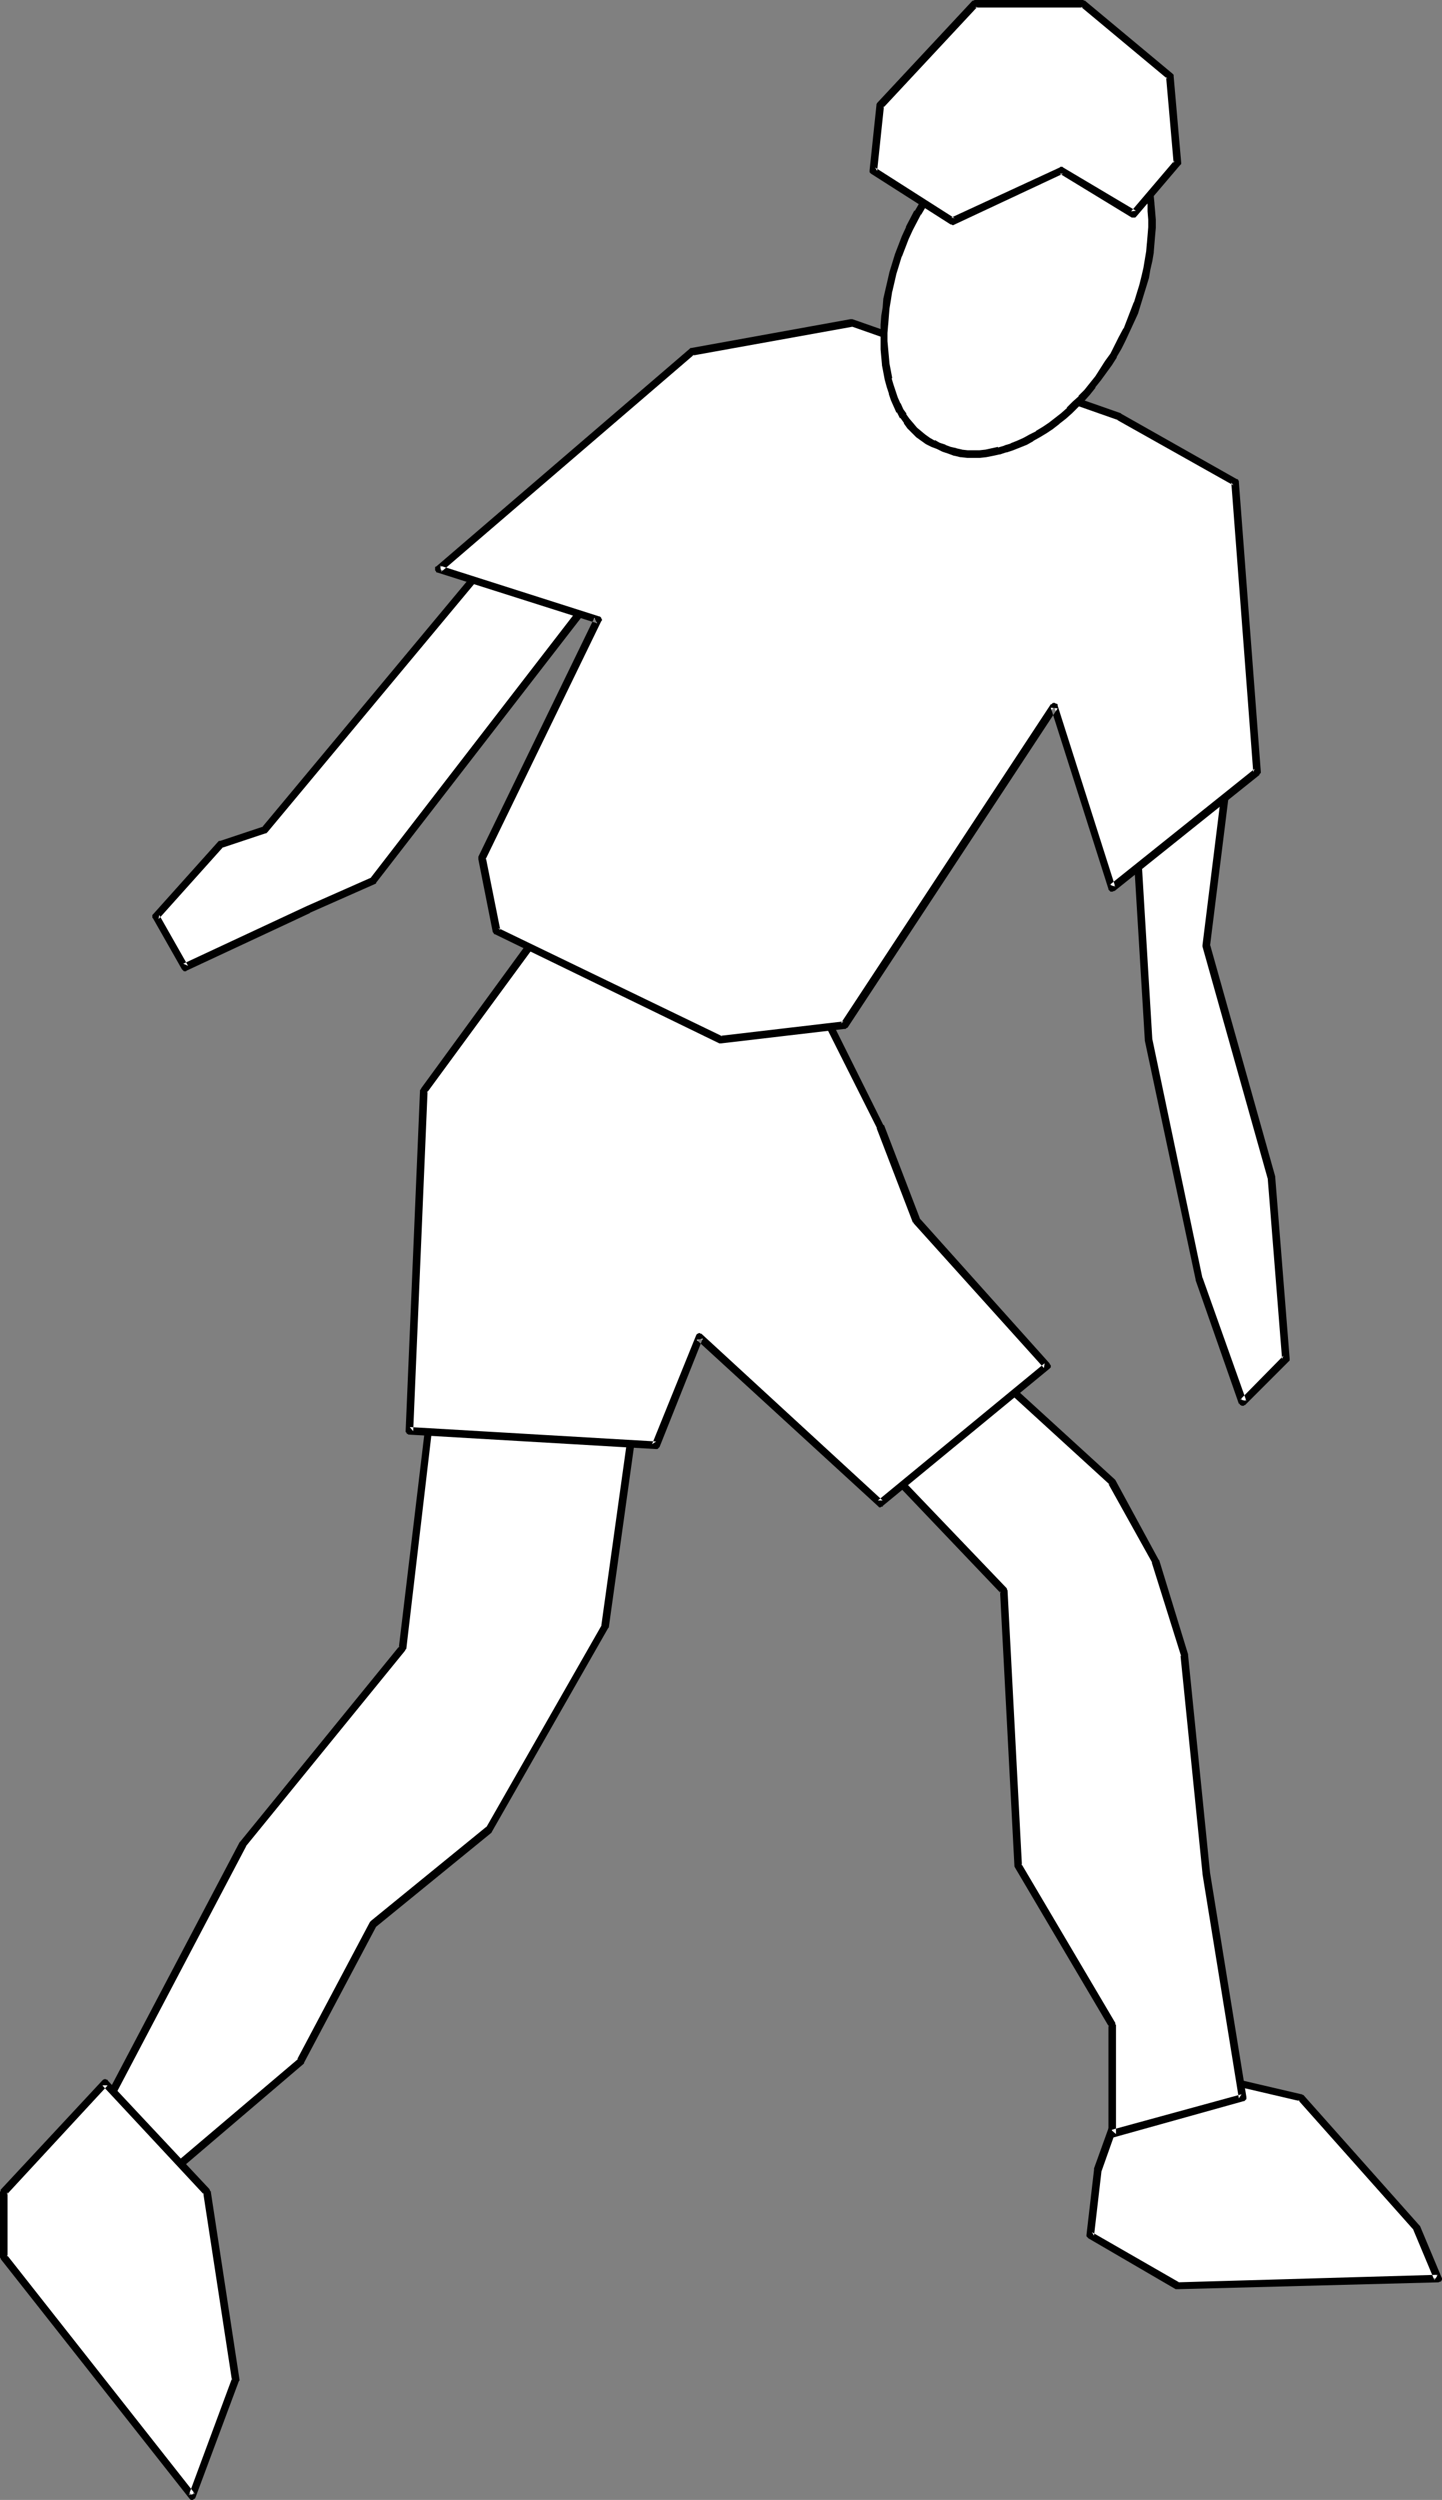 <?xml version="1.0" encoding="UTF-8" standalone="no"?>
<svg
   version="1.0"
   width="89.822mm"
   height="155.711mm"
   id="svg20"
   sodipodi:docname="Athlete 04.wmf"
   xmlns:inkscape="http://www.inkscape.org/namespaces/inkscape"
   xmlns:sodipodi="http://sodipodi.sourceforge.net/DTD/sodipodi-0.dtd"
   xmlns="http://www.w3.org/2000/svg"
   xmlns:svg="http://www.w3.org/2000/svg">
  <rect width="100%" height="100%" fill="#808080" stroke="none"/>
  <sodipodi:namedview
     id="namedview20"
     pagecolor="#ffffff"
     bordercolor="#000000"
     borderopacity="0.25"
     inkscape:showpageshadow="2"
     inkscape:pageopacity="0.0"
     inkscape:pagecheckerboard="0"
     inkscape:deskcolor="#d1d1d1"
     inkscape:document-units="mm" />
  <defs
     id="defs1">
    <pattern
       id="WMFhbasepattern"
       patternUnits="userSpaceOnUse"
       width="6"
       height="6"
       x="0"
       y="0" />
  </defs>
  <path
     style="fill:#ffffff;fill-opacity:1;fill-rule:evenodd;stroke:none"
     d="m 284.062,488.652 22.137,5.171 27.307,30.702 5.009,11.796 -61.401,1.778 -20.359,-11.958 1.616,-15.351 8.564,-23.754 z"
     id="path1" />
  <path
     style="fill:#000000;fill-opacity:1;fill-rule:evenodd;stroke:none"
     d="m 283.901,489.459 v 0 l 22.137,5.171 -0.485,-0.323 27.307,30.702 -0.162,-0.162 5.009,11.958 0.808,-1.293 -61.401,1.778 h 0.485 l -20.521,-11.796 0.485,0.808 1.777,-15.351 v 0.162 l 8.402,-23.754 -0.808,0.485 16.966,1.616 0.162,-1.616 -16.966,-1.778 h -0.323 l -0.162,0.162 -0.162,0.162 -0.162,0.162 -0.162,0.162 -8.564,23.754 v 0.323 l -1.777,15.351 v 0 0.323 l 0.162,0.162 0.162,0.162 0.162,0.162 20.521,11.958 v 0 h 0.162 0.323 l 61.401,-1.616 v 0 l 0.323,-0.162 h 0.162 l 0.162,-0.162 0.162,-0.323 v -0.162 -0.162 L 339.324,535.998 334.315,524.04 v 0 l -0.162,-0.162 -27.307,-30.702 h -0.162 l -0.162,-0.162 h -0.162 l -22.137,-5.171 h -0.162 z"
     id="path2" />
  <path
     style="fill:#ffffff;fill-opacity:1;fill-rule:evenodd;stroke:none"
     d="m 222.661,313.002 39.103,35.873 10.341,18.745 6.786,22.138 5.171,51.224 8.564,52.84 -30.862,8.564 V 476.694 l -22.137,-37.489 -3.393,-64.798 -35.71,-37.489 z"
     id="path3" />
  <path
     style="fill:#000000;fill-opacity:1;fill-rule:evenodd;stroke:none"
     d="m 223.307,313.648 h -1.293 l 39.265,35.873 -0.323,-0.162 10.341,18.583 -0.162,-0.162 6.948,22.138 -0.162,-0.162 5.171,51.224 v 0.162 l 8.564,52.84 0.646,-0.97 -30.701,8.403 1.131,0.97 V 476.694 l -0.162,-0.162 v -0.323 l -22.137,-37.489 0.162,0.485 -3.393,-64.798 -0.162,-0.323 v -0.162 l -0.162,-0.162 -35.871,-37.489 0.162,1.293 22.137,-23.915 -1.454,-1.293 -22.137,23.915 v 0.162 l -0.162,0.162 v 0.323 0.162 l 0.162,0.162 0.162,0.323 35.71,37.489 -0.162,-0.646 3.393,64.798 v 0.162 l 0.162,0.323 22.137,37.489 -0.162,-0.485 v 25.693 0.162 l 0.162,0.162 0.162,0.162 0.162,0.162 0.162,0.162 h 0.162 0.323 l 30.701,-8.564 h 0.162 l 0.162,-0.162 0.162,-0.162 0.162,-0.162 v -0.323 -0.162 l -8.564,-52.84 v 0 l -5.171,-51.224 v -0.162 l -6.786,-22.138 -0.162,-0.162 -10.18,-18.745 v 0 l -0.162,-0.162 -39.265,-35.873 -0.162,-0.162 h -0.162 -0.323 -0.162 l -0.162,0.162 h -0.323 z"
     id="path4" />
  <path
     style="fill:#ffffff;fill-opacity:1;fill-rule:evenodd;stroke:none"
     d="m 103.251,316.395 -8.564,71.585 -37.487,46.053 -34.094,64.798 13.573,15.351 34.094,-28.925 17.128,-32.318 27.307,-22.3 27.307,-47.669 8.402,-61.405 z"
     id="path5" />
  <path
     style="fill:#000000;fill-opacity:1;fill-rule:evenodd;stroke:none"
     d="m 103.413,315.587 h -0.323 l -0.323,0.162 -0.162,0.162 -0.162,0.162 v 0.323 l -8.564,71.585 0.162,-0.485 -37.487,46.053 -0.162,0.162 -34.094,64.798 v 0.162 0.323 0.162 0.162 l 0.162,0.162 13.573,15.351 0.162,0.162 0.323,0.162 h 0.162 0.162 l 0.323,-0.162 h 0.162 l 34.094,-29.086 0.162,-0.162 v -0.162 l 17.128,-32.318 -0.162,0.323 27.146,-22.138 0.162,-0.323 v 0 l 27.307,-47.831 0.162,-0.162 v 0 l 8.564,-61.405 v -0.323 -0.162 l -0.162,-0.162 -0.162,-0.323 h -0.162 l -0.323,-0.162 v 0 l -47.667,-5.009 -0.323,1.616 47.828,5.171 -0.808,-0.97 -8.564,61.405 0.162,-0.323 -27.307,47.831 0.162,-0.323 -27.146,22.138 -0.162,0.162 -0.162,0.162 -17.128,32.318 0.323,-0.162 -34.094,28.925 1.131,0.162 -13.573,-15.351 0.162,0.97 34.094,-64.798 -0.162,0.162 37.487,-46.053 v 0 l 0.162,-0.323 0.162,-0.162 8.402,-71.585 -0.969,0.646 z"
     id="path6" />
  <path
     style="fill:#ffffff;fill-opacity:1;fill-rule:evenodd;stroke:none"
     d="M 55.423,560.236 45.243,587.545 0.969,531.312 v -15.351 l 23.753,-25.531 23.914,25.531 z"
     id="path7" />
  <path
     style="fill:#000000;fill-opacity:1;fill-rule:evenodd;stroke:none"
     d="m 54.615,560.398 v -0.485 l -10.18,27.47 1.454,-0.323 -44.274,-56.234 0.162,0.485 V 515.96 L 1.616,516.607 25.368,490.914 h -1.293 l 23.914,25.693 -0.162,-0.485 6.786,44.276 1.777,-0.162 -6.786,-44.438 h -0.162 v -0.162 l -0.162,-0.323 -23.914,-25.531 v -0.162 h -0.162 l -0.323,-0.162 h -0.162 -0.162 l -0.323,0.162 -0.162,0.162 -23.753,25.531 -0.162,0.162 v 0.323 L 0,515.96 v 15.351 0.162 l 0.162,0.162 v 0.162 l 44.435,56.395 v 0 l 0.162,0.162 0.162,0.162 h 0.323 0.162 l 0.162,-0.162 0.323,-0.162 v 0 l 0.162,-0.323 10.18,-27.309 0.162,-0.162 v -0.162 z"
     id="path8" />
  <path
     style="fill:#ffffff;fill-opacity:1;fill-rule:evenodd;stroke:none"
     d="m 132.175,212.331 -32.317,44.438 -3.393,80.149 57.847,3.393 10.341,-25.531 42.658,39.105 39.103,-32.318 -30.701,-34.096 -8.402,-22.3 -17.128,-33.934 z"
     id="path9" />
  <path
     style="fill:#000000;fill-opacity:1;fill-rule:evenodd;stroke:none"
     d="m 132.498,211.523 h -0.162 -0.323 -0.162 l -0.162,0.162 -0.162,0.162 -32.317,44.276 -0.162,0.323 -0.162,0.162 v 0 l -3.393,80.311 v 0.162 l 0.162,0.162 0.162,0.323 h 0.162 l 0.162,0.162 h 0.162 l 58.008,3.393 h 0.162 0.323 l 0.162,-0.162 0.162,-0.162 0.162,-0.162 10.18,-25.531 -1.454,0.323 42.658,39.105 0.162,0.162 0.162,0.162 h 0.323 l 0.162,-0.162 h 0.323 v -0.162 l 39.265,-32.318 0.162,-0.162 0.162,-0.162 v -0.323 -0.162 l -0.162,-0.162 -0.162,-0.323 -30.539,-34.096 0.162,0.323 -8.564,-22.3 h -0.162 l -16.966,-34.096 -0.162,-0.162 -0.162,-0.162 -0.162,-0.162 -58.008,-18.745 -0.485,1.778 58.008,18.745 -0.646,-0.485 17.128,34.096 -0.162,-0.162 8.564,22.3 h 0.162 v 0.162 l 30.701,34.096 0.162,-1.131 -39.265,32.318 h 1.131 l -42.496,-39.105 -0.162,-0.162 h -0.162 l -0.323,-0.162 h -0.162 l -0.162,0.162 h -0.162 l -0.162,0.162 -0.162,0.323 -10.341,25.531 0.969,-0.646 -58.008,-3.393 0.808,0.97 3.393,-80.149 -0.162,0.485 32.478,-44.276 -0.97,0.323 z"
     id="path10" />
  <path
     style="fill:#ffffff;fill-opacity:1;fill-rule:evenodd;stroke:none"
     d="m 290.849,168.055 -6.786,54.618 15.35,54.456 3.393,42.66 -10.18,10.342 -10.341,-29.086 -11.957,-56.234 -3.393,-56.395 z"
     id="path11" />
  <path
     style="fill:#000000;fill-opacity:1;fill-rule:evenodd;stroke:none"
     d="m 291.334,168.701 -1.454,-0.808 -6.786,54.618 v 0.162 0.162 l 15.35,54.618 v -0.162 l 3.393,42.66 0.323,-0.808 -10.18,10.342 1.454,0.323 -10.341,-29.086 v 0.162 l -11.796,-56.234 v 0.162 l -3.393,-56.395 -0.323,0.808 23.753,-20.522 -1.131,-1.293 -23.753,20.36 -0.162,0.162 -0.162,0.162 v 0.162 0.323 l 3.393,56.234 v 0.162 l 11.957,56.234 v 0.162 l 10.18,29.086 h 0.162 l 0.162,0.323 h 0.162 l 0.162,0.162 h 0.323 0.162 l 0.162,-0.162 h 0.162 l 10.341,-10.342 v 0 l 0.162,-0.162 v -0.323 -0.162 l -3.393,-42.66 v -0.162 l -15.35,-54.618 v 0.323 l 6.786,-54.456 v -0.323 -0.162 l -0.162,-0.323 -0.162,-0.162 h -0.162 -0.323 -0.162 -0.323 l -0.162,0.162 z"
     id="path12" />
  <path
     style="fill:#ffffff;fill-opacity:1;fill-rule:evenodd;stroke:none"
     d="m 121.995,123.779 -59.624,71.585 -10.341,3.393 -15.35,16.967 6.948,11.958 28.923,-13.574 15.35,-6.787 58.008,-75.14 z"
     id="path13" />
  <path
     style="fill:#000000;fill-opacity:1;fill-rule:evenodd;stroke:none"
     d="m 122.318,122.971 -0.162,-0.162 h -0.323 l -0.162,0.162 -0.162,0.162 h -0.162 l -59.624,71.585 0.323,-0.162 -10.18,3.393 h -0.323 l -0.162,0.162 -15.35,17.129 -0.162,0.162 v 0.162 0.323 0.162 l 0.162,0.162 6.786,11.958 0.162,0.162 0.162,0.162 0.162,0.162 h 0.323 0.162 l 0.162,-0.162 29.085,-13.574 h -0.162 l 15.35,-6.787 0.323,-0.162 v -0.162 l 58.008,-74.978 0.162,-0.323 v -0.162 -0.162 -0.323 l -0.162,-0.162 -0.162,-0.162 -0.162,-0.162 v 0 l -23.914,-8.403 -0.646,1.616 23.914,8.403 -0.485,-1.293 -57.847,74.978 0.323,-0.162 -15.35,6.787 v 0 l -29.085,13.574 1.131,0.485 -6.786,-11.958 -0.162,0.97 15.35,-17.129 -0.323,0.323 10.18,-3.393 h 0.162 l 0.162,-0.162 0.162,-0.162 59.624,-71.585 -0.97,0.323 z"
     id="path14" />
  <path
     style="fill:#ffffff;fill-opacity:1;fill-rule:evenodd;stroke:none"
     d="m 290.849,113.437 5.009,68.191 -34.094,27.309 -13.573,-42.66 -49.444,75.14 -28.923,3.393 -52.999,-25.693 -3.393,-16.967 27.307,-56.234 -37.487,-11.958 59.624,-51.224 37.649,-6.787 63.017,22.138 z"
     id="path15" />
  <path
     style="fill:#000000;fill-opacity:1;fill-rule:evenodd;stroke:none"
     d="m 290.364,114.245 -0.485,-0.646 5.171,68.191 0.323,-0.808 -34.094,27.309 1.293,0.485 -13.573,-42.66 v -0.323 l -0.323,-0.162 h -0.162 l -0.162,-0.162 h -0.162 -0.323 l -0.162,0.162 -0.162,0.162 h -0.162 l -49.444,75.14 0.646,-0.485 -28.923,3.393 0.485,0.162 -52.838,-25.531 0.485,0.485 -3.393,-16.967 -0.162,0.485 27.307,-56.234 0.162,-0.162 v -0.323 l -0.162,-0.162 v -0.162 l -0.162,-0.162 -0.162,-0.162 h -0.162 l -37.487,-11.958 0.323,1.454 59.624,-51.224 -0.485,0.323 37.649,-6.787 -0.485,-0.162 63.017,22.138 h -0.162 l 27.307,15.351 0.808,-1.454 -27.146,-15.351 -0.162,-0.162 -63.179,-22.138 h -0.162 -0.323 l -37.487,6.787 h -0.162 l -0.162,0.162 -59.624,51.224 -0.323,0.162 v 0.162 0.323 0.162 0.162 l 0.162,0.162 0.162,0.323 h 0.162 l 37.649,11.958 -0.646,-1.293 -27.307,56.234 v 0.162 0.323 0.162 l 3.393,17.129 v 0 l 0.162,0.162 0.162,0.323 h 0.162 l 52.838,25.693 v 0 h 0.323 0.162 l 28.923,-3.393 h 0.162 0.162 l 0.162,-0.162 0.323,-0.162 49.444,-75.14 -1.616,-0.162 13.573,42.66 v 0.162 l 0.162,0.162 0.162,0.162 0.162,0.162 h 0.323 0.162 l 0.323,-0.162 h 0.162 l 34.094,-27.309 v -0.162 l 0.162,-0.162 0.162,-0.162 v -0.323 l -5.171,-68.191 v -0.162 l -0.162,-0.323 -0.162,-0.162 h -0.162 z"
     id="path16" />
  <path
     style="fill:#ffffff;fill-opacity:1;fill-rule:evenodd;stroke:none"
     d="m 258.371,26.501 -1.293,-0.485 -1.293,-0.485 -1.293,-0.485 -1.454,-0.162 -1.454,-0.162 h -1.454 l -1.454,0.162 -1.454,0.162 -1.616,0.323 -1.454,0.323 -1.454,0.485 -1.616,0.646 -1.454,0.646 -1.616,0.646 -1.454,0.97 -1.616,0.808 -1.454,0.97 -1.454,1.131 -1.616,1.131 -1.454,1.293 -1.454,1.293 -1.293,1.293 -1.454,1.454 -1.293,1.454 -1.293,1.616 -1.293,1.616 -1.293,1.616 -1.293,1.778 -1.131,1.616 -1.131,1.939 -1.939,3.717 -0.97,2.101 -0.808,2.101 -0.808,2.101 -0.646,2.101 -0.646,1.939 -0.485,2.101 -0.485,2.101 -0.323,2.101 -0.323,1.939 -0.162,2.101 -0.162,1.939 -0.162,1.939 v 1.939 1.778 l 0.162,1.939 0.162,1.778 0.646,3.393 0.485,1.616 0.485,1.616 0.485,1.454 0.646,1.454 0.646,1.293 0.808,1.293 0.808,1.131 0.969,1.293 0.808,0.97 0.969,0.808 1.131,0.97 1.131,0.646 1.131,0.646 1.293,0.646 1.293,0.485 1.293,0.485 1.454,0.323 1.454,0.323 1.454,0.162 h 1.293 1.454 l 1.616,-0.162 1.454,-0.162 1.454,-0.323 1.616,-0.485 1.454,-0.485 1.616,-0.646 1.454,-0.646 1.616,-0.808 1.454,-0.97 1.616,-0.97 1.454,-0.97 1.454,-1.131 1.454,-1.131 1.454,-1.293 1.454,-1.454 1.454,-1.454 1.293,-1.454 1.293,-1.616 1.293,-1.616 1.293,-1.778 1.131,-1.778 1.131,-1.778 1.131,-1.939 0.97,-1.939 0.97,-2.101 0.969,-2.101 0.808,-2.101 0.808,-2.101 0.646,-2.101 0.646,-1.939 0.485,-2.101 0.485,-2.101 0.485,-1.939 0.162,-1.939 0.323,-1.939 0.162,-1.939 V 53.487 51.709 49.77 l -0.162,-1.778 -0.162,-1.616 -0.323,-1.778 -0.323,-1.616 -0.485,-1.616 -0.485,-1.454 -0.485,-1.616 -0.646,-1.454 -0.646,-1.293 -0.808,-1.293 -0.808,-1.293 -0.808,-1.131 -0.969,-1.131 -0.97,-0.97 -1.131,-0.97 -1.131,-0.808 -1.131,-0.808 z"
     id="path17" />
  <path
     style="fill:#000000;fill-opacity:1;fill-rule:evenodd;stroke:none"
     d="m 258.855,25.693 v 0 l -1.454,-0.485 V 25.047 L 256.108,24.562 v 0 l -1.454,-0.323 v 0 l -1.454,-0.162 v 0 l -1.454,-0.162 h -1.616 -1.454 -0.162 l -1.454,0.162 v 0 l -1.616,0.323 v 0.162 l -1.454,0.323 -1.616,0.485 v 0 l -1.616,0.646 v 0 l -1.616,0.646 v 0 l -1.454,0.646 h -0.162 l -1.454,0.97 v 0 l -1.616,0.97 -1.454,0.97 v 0 l -1.616,1.131 -1.454,1.131 v 0 l -1.454,1.293 -1.454,1.293 v 0 l -1.454,1.293 -1.454,1.454 v 0 l -1.293,1.616 -1.454,1.454 v 0 l -1.293,1.616 -1.293,1.778 v 0 l -1.131,1.778 v 0 l -1.131,1.616 -1.131,1.939 h -0.162 l -1.939,3.717 v 0.162 l -0.97,2.101 v 0 l -0.808,2.101 -0.808,2.101 v 0 l -0.646,2.101 -0.646,2.101 v 0 l -0.485,2.101 -0.485,2.101 v 0 l -0.485,2.101 -0.162,2.101 v 0 l -0.323,1.939 -0.162,2.101 v 0 1.939 1.939 1.778 0.162 l 0.162,1.778 0.162,1.778 v 0.162 l 0.646,3.393 v 0 l 0.485,1.778 v 0 l 0.485,1.454 v 0.162 l 0.485,1.454 v 0 l 0.646,1.454 v 0 l 0.646,1.454 h 0.162 l 0.646,1.293 h 0.162 l 0.808,1.131 v 0.162 l 0.808,1.131 v 0 l 0.97,0.97 0.162,0.162 0.97,0.97 v 0 l 1.131,0.808 v 0 l 1.131,0.808 v 0 l 1.293,0.646 v 0 l 1.293,0.485 1.293,0.646 v 0 l 1.454,0.485 v 0 l 1.293,0.485 h 0.162 l 1.293,0.323 h 0.162 l 1.454,0.162 v 0 h 1.454 0.162 1.454 v 0 l 1.454,-0.162 v 0 l 1.616,-0.323 v 0 l 1.454,-0.323 h 0.162 l 1.454,-0.485 h 0.162 l 1.454,-0.485 v 0 l 1.616,-0.646 v 0 l 1.616,-0.646 v 0 l 1.454,-0.808 0.162,-0.162 1.454,-0.808 v 0 l 1.616,-0.97 1.454,-0.97 v 0 l 1.454,-1.131 0.162,-0.162 1.454,-1.131 1.454,-1.293 v 0 l 1.454,-1.454 1.293,-1.454 h 0.162 l 1.293,-1.454 1.293,-1.616 v -0.162 l 1.293,-1.616 v 0 l 1.293,-1.778 v 0 l 1.293,-1.778 1.131,-1.778 v -0.162 l 1.131,-1.939 v 0 l 0.969,-1.939 0.97,-2.101 v 0 l 0.97,-2.101 v 0 l 0.969,-2.101 0.646,-2.101 v 0 l 0.646,-2.101 0.646,-2.101 v 0 l 0.646,-2.101 v 0 l 0.323,-1.939 0.485,-2.101 v 0 l 0.323,-1.939 V 59.304 l 0.162,-1.939 v 0 l 0.162,-1.939 0.162,-1.778 v -1.939 l -0.162,-1.939 v 0 l -0.162,-1.778 v -0.162 l -0.162,-1.616 -0.323,-1.778 v 0 l -0.323,-1.616 v -0.162 l -0.323,-1.454 v -0.162 l -0.485,-1.454 v 0 l -0.646,-1.616 v 0 l -0.646,-1.454 v 0 l -0.646,-1.293 v -0.162 l -0.808,-1.293 v 0 l -0.808,-1.293 v 0 l -0.97,-1.131 v 0 l -0.969,-1.131 v 0 l -0.97,-1.131 h -0.162 l -0.97,-0.97 v 0 l -1.131,-0.808 -0.162,-0.162 -1.131,-0.646 v 0 l -1.293,-0.808 -0.808,1.616 1.131,0.646 v 0 l 1.131,0.808 v -0.162 l 1.131,0.97 v 0 l 0.969,0.808 v 0 l 0.97,0.97 v 0 l 0.969,1.131 v -0.162 l 0.808,1.131 v 0 l 0.808,1.293 v 0 l 0.646,1.293 v -0.162 l 0.646,1.454 v 0 l 0.646,1.454 v -0.162 l 0.485,1.454 v 0 l 0.485,1.616 v -0.162 l 0.485,1.616 h -0.162 l 0.485,1.616 v 0 l 0.162,1.778 0.323,1.616 v 0 1.778 -0.162 l 0.162,1.939 v 1.778 0 l -0.162,1.939 -0.162,1.939 v -0.162 l -0.162,1.939 v 0 l -0.323,1.939 v 0 l -0.323,1.939 -0.485,2.101 v 0 l -0.485,1.939 v 0 l -0.646,2.101 -0.646,2.101 v -0.162 l -0.808,2.101 -0.808,2.101 v 0 l -0.808,2.101 v -0.162 l -1.131,2.101 -0.97,1.939 v 0 l -0.969,1.939 v 0 l -1.293,1.778 -1.131,1.778 v 0 l -1.131,1.778 v 0 l -1.293,1.616 v 0 l -1.293,1.616 -1.454,1.454 h 0.162 l -1.454,1.293 -1.454,1.454 h 0.162 l -1.454,1.293 -1.454,1.131 v 0 l -1.454,1.131 v 0 l -1.454,0.97 -1.616,0.97 h 0.162 l -1.616,0.808 v 0 l -1.454,0.808 v 0 l -1.454,0.646 v 0 l -1.616,0.646 h 0.162 l -1.616,0.485 h 0.162 l -1.616,0.485 v -0.162 l -1.454,0.323 v 0 l -1.454,0.323 v 0 l -1.454,0.162 v 0 h -1.454 0.162 -1.454 v 0 l -1.454,-0.162 h 0.162 l -1.454,-0.323 h 0.162 l -1.454,-0.323 v 0 l -1.293,-0.485 h 0.162 l -1.454,-0.485 -1.131,-0.646 v 0.162 l -1.131,-0.646 v 0 l -1.131,-0.808 v 0 l -0.97,-0.808 v 0 l -0.969,-0.808 v 0 l -0.808,-0.97 v 0 l -0.97,-1.131 v 0 l -0.808,-1.131 h 0.162 l -0.808,-1.131 v 0 l -0.646,-1.454 v 0.162 l -0.646,-1.454 v 0 l -0.485,-1.454 v 0 l -0.485,-1.454 v 0 l -0.485,-1.616 h 0.162 l -0.646,-3.393 v 0 l -0.162,-1.778 -0.162,-1.778 v 0 l -0.162,-1.778 v -1.939 0 l 0.162,-1.939 v 0.162 l 0.162,-2.101 0.162,-1.939 v 0 l 0.323,-1.939 0.323,-2.101 v 0.162 l 0.485,-2.101 0.485,-2.101 v 0 l 0.646,-2.101 0.646,-2.101 v 0.162 l 0.808,-2.101 0.808,-2.101 v 0 l 0.969,-2.101 v 0 l 1.939,-3.717 v 0.162 l 1.131,-1.939 1.131,-1.616 v 0 l 1.131,-1.778 v 0 l 1.293,-1.616 1.293,-1.616 v 0 l 1.293,-1.454 1.293,-1.616 v 0.162 l 1.454,-1.454 1.293,-1.293 v 0 l 1.454,-1.293 1.454,-1.293 v 0 l 1.454,-1.131 1.454,-0.97 v 0 l 1.454,-0.97 1.616,-0.97 h -0.162 l 1.616,-0.808 h -0.162 l 1.616,-0.646 v 0 l 1.454,-0.646 v 0 l 1.454,-0.646 v 0 l 1.454,-0.485 1.616,-0.323 v 0 l 1.454,-0.323 h -0.162 l 1.454,-0.162 v 0 h 1.454 v 0 h 1.454 v 0 h 1.454 -0.162 l 1.454,0.323 h -0.162 l 1.454,0.323 h -0.162 l 1.293,0.485 v -0.162 l 1.293,0.646 v 0 z"
     id="path18" />
  <path
     style="fill:#ffffff;fill-opacity:1;fill-rule:evenodd;stroke:none"
     d="M 224.277,52.032 205.533,40.075 207.311,24.723 229.447,0.97 h 25.53 l 20.521,16.967 1.616,20.522 -10.18,11.958 -16.966,-10.342 z"
     id="path19" />
  <path
     style="fill:#000000;fill-opacity:1;fill-rule:evenodd;stroke:none"
     d="m 223.954,51.224 0.808,0.162 -18.744,-11.958 0.485,0.808 1.616,-15.351 -0.162,0.485 22.137,-23.754 -0.646,0.162 h 25.53 l -0.485,-0.162 20.359,16.967 -0.323,-0.485 1.777,20.36 0.162,-0.646 -10.18,11.958 1.131,-0.162 -17.128,-10.18 -0.162,-0.162 h -0.162 -0.323 l -0.162,0.162 -25.53,11.796 0.808,1.616 25.53,-11.958 h -0.808 l 16.966,10.342 h 0.162 0.162 0.323 0.162 l 0.162,-0.162 0.162,-0.162 10.18,-11.958 0.162,-0.162 0.162,-0.162 V 38.297 L 276.306,17.937 V 17.613 L 276.145,17.452 275.983,17.29 255.624,0.323 255.462,0.162 h -0.162 L 254.977,0 h -25.53 v 0 l -0.323,0.162 h -0.162 L 228.801,0.323 206.503,24.239 v 0 l -0.162,0.323 v 0.162 l -1.616,15.351 v 0 0.323 0.162 l 0.162,0.162 0.162,0.162 18.744,11.958 h 0.162 l 0.323,0.162 h 0.162 l 0.323,-0.162 z"
     id="path20" />
</svg>

